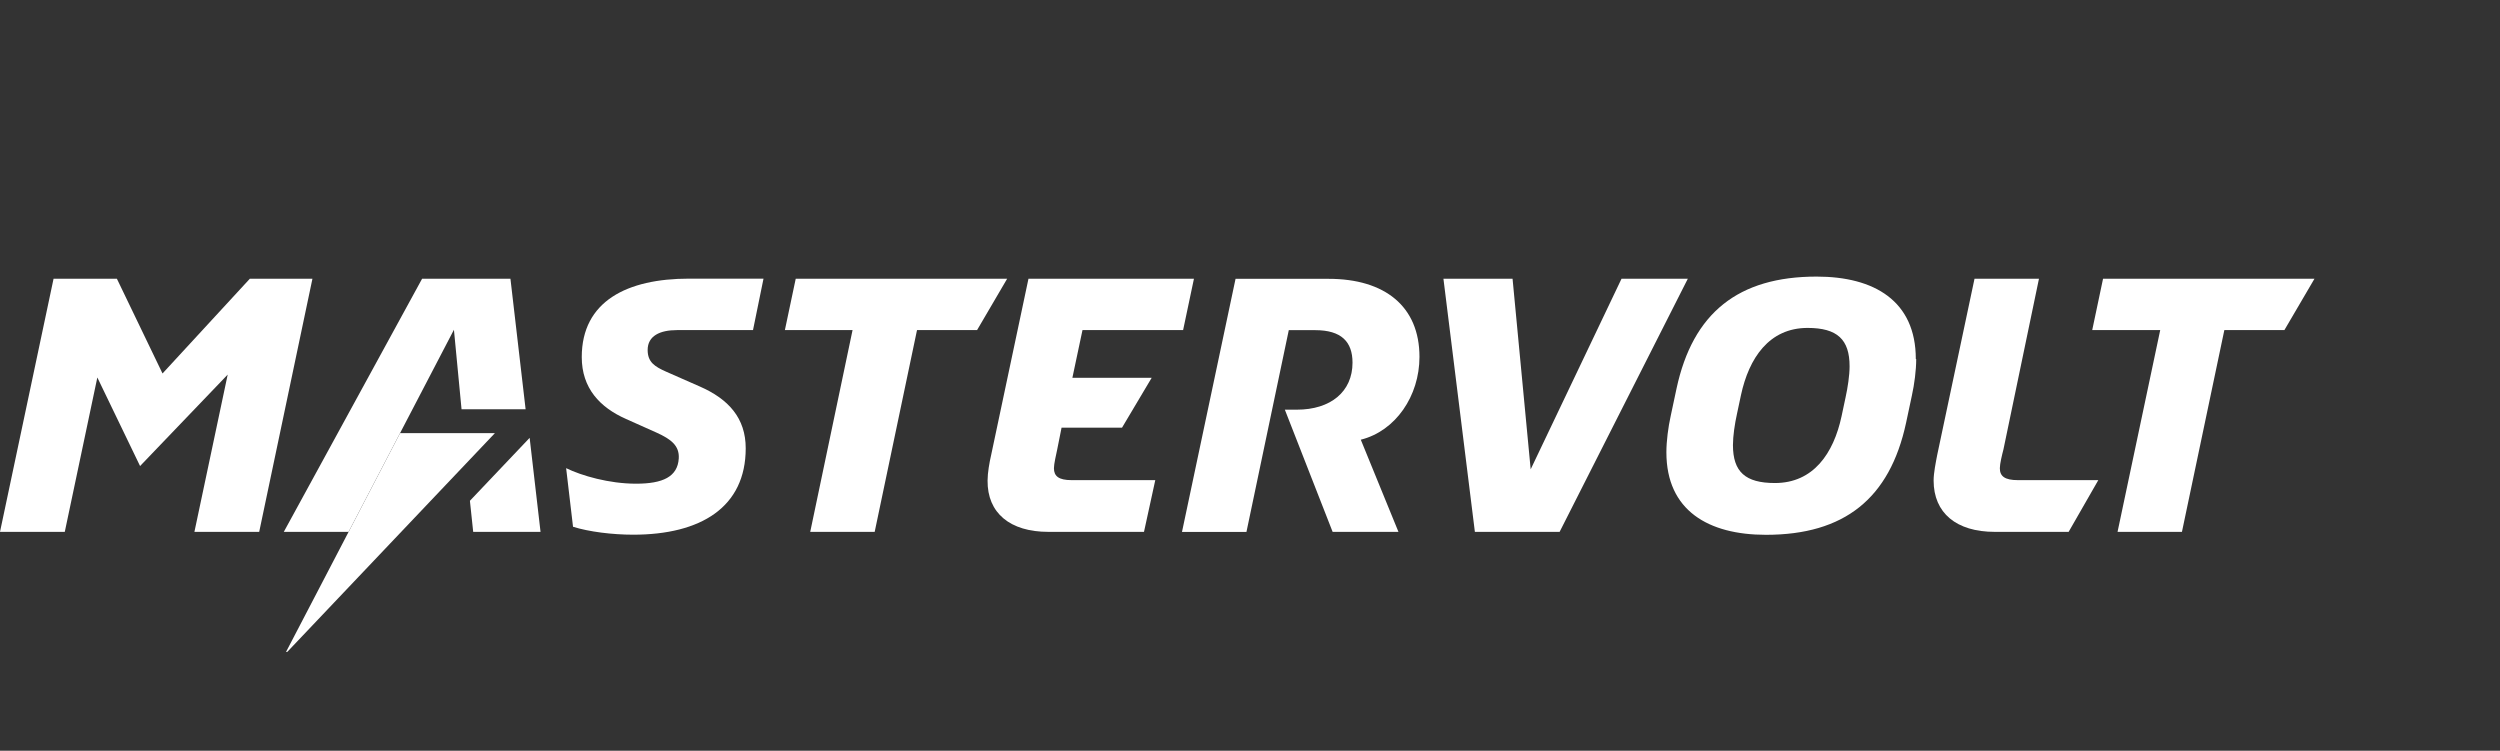<svg width="333" height="100" viewBox="0 0 333 100" fill="none" xmlns="http://www.w3.org/2000/svg">
<rect x="0" y="0" width="333" height="100" fill="#333333" stroke="none"/>
<g clip-path="url(#clip0_3945_18736)">
<path fill-rule="evenodd" clip-rule="evenodd" d="M240.769 43.679C235.655 43.679 232.962 47.678 231.895 52.638L231.362 55.144C231.073 56.445 230.829 58.078 230.829 59.283C230.829 62.846 232.472 64.339 236.424 64.339C241.539 64.339 244.24 60.392 245.298 55.432L245.831 52.926C246.12 51.625 246.365 49.992 246.365 48.787C246.365 45.225 244.73 43.679 240.769 43.679ZM255.239 47.827C255.239 49.32 254.994 51.197 254.662 52.691L253.892 56.306C251.724 66.417 245.648 71.237 235.226 71.237C227.559 71.237 221.963 68.006 221.963 60.252C221.963 58.759 222.208 56.882 222.54 55.389L223.31 51.774C225.478 41.662 231.554 36.842 241.976 36.842C249.643 36.842 255.186 40.073 255.186 47.827H255.239Z" fill="white"/>
<path d="M304.283 43.967H296.283L290.635 70.844H282.058L287.741 43.967H278.684L280.126 37.13H308.287L304.283 43.967Z" fill="white"/>
<path d="M34.525 70.844H25.896L30.329 49.896L18.657 62.077L12.965 50.28L8.629 70.844H-0L7.134 37.13H15.571L21.647 49.747L33.275 37.13H41.616L34.525 70.844Z" fill="white"/>
<path d="M61.478 54.515L60.464 43.923L46.431 70.844H37.802L56.223 37.13H67.991L70.011 54.515H61.478Z" fill="white"/>
<path d="M37.9 87.217L53.287 57.694H65.921L37.9 87.217Z" fill="white"/>
<path d="M63.029 70.843L62.592 66.704L70.548 58.321L71.999 70.843H63.029Z" fill="white"/>
<path d="M100.3 43.969H90.175C87.911 43.969 86.267 44.738 86.267 46.615C86.267 48.257 87.229 48.833 88.724 49.505L93.209 51.479C97.065 53.164 99.329 55.714 99.329 59.713C99.329 67.563 93.349 71.221 84.335 71.221C81.59 71.221 78.451 70.837 76.327 70.165L75.409 62.358C77.481 63.371 81.144 64.428 84.72 64.428C88.287 64.428 90.263 63.511 90.412 61.057C90.508 59.372 89.397 58.508 87.474 57.635L83.374 55.801C79.903 54.264 77.49 51.706 77.49 47.567C77.49 40.101 83.566 37.115 91.767 37.115H101.699L100.3 43.969Z" fill="white"/>
<path d="M130.147 43.967H122.147L116.508 70.844H107.922L113.561 43.967H104.547L105.99 37.13H134.151L130.147 43.967Z" fill="white"/>
<path d="M152.38 70.844H139.65C134.535 70.844 131.502 68.338 131.545 64.007C131.545 62.994 131.79 61.596 132.026 60.584L136.992 37.13H159.033L157.59 43.967H144.188L142.841 50.324H153.403L149.451 56.969H141.399L140.822 59.859C140.673 60.584 140.384 61.789 140.384 62.365C140.384 63.422 141.014 63.954 142.745 63.954H153.883L152.38 70.844Z" fill="white"/>
<path d="M177.506 70.845L171.141 54.569H172.733C177.261 54.569 180.155 52.159 180.155 48.308C180.155 45.514 178.66 43.977 175.189 43.977H171.666L166.027 70.854H157.441L164.575 37.14H176.973C184.448 37.14 189.073 40.799 189.073 47.54C189.073 52.744 185.891 57.416 181.257 58.568L186.275 70.845H177.506Z" fill="white"/>
<path d="M207.741 70.844H196.454L192.266 37.13H201.473L203.886 62.513L215.986 37.13H224.816L207.741 70.844Z" fill="white"/>
<path d="M275.542 70.844H265.706C260.592 70.844 257.558 68.338 257.558 64.007C257.558 62.994 257.846 61.596 258.039 60.584L263.005 37.13H271.59L266.86 59.859C266.668 60.584 266.379 61.789 266.379 62.365C266.379 63.422 267.009 63.954 268.792 63.954H279.494L275.542 70.844Z" fill="white"/>
</g>
<defs>
<clipPath id="clip0_3945_18736">
<rect width="308.286" height="76.316" fill="white" transform="translate(-0 10.526)"/>
</clipPath>
</defs>
</svg>
